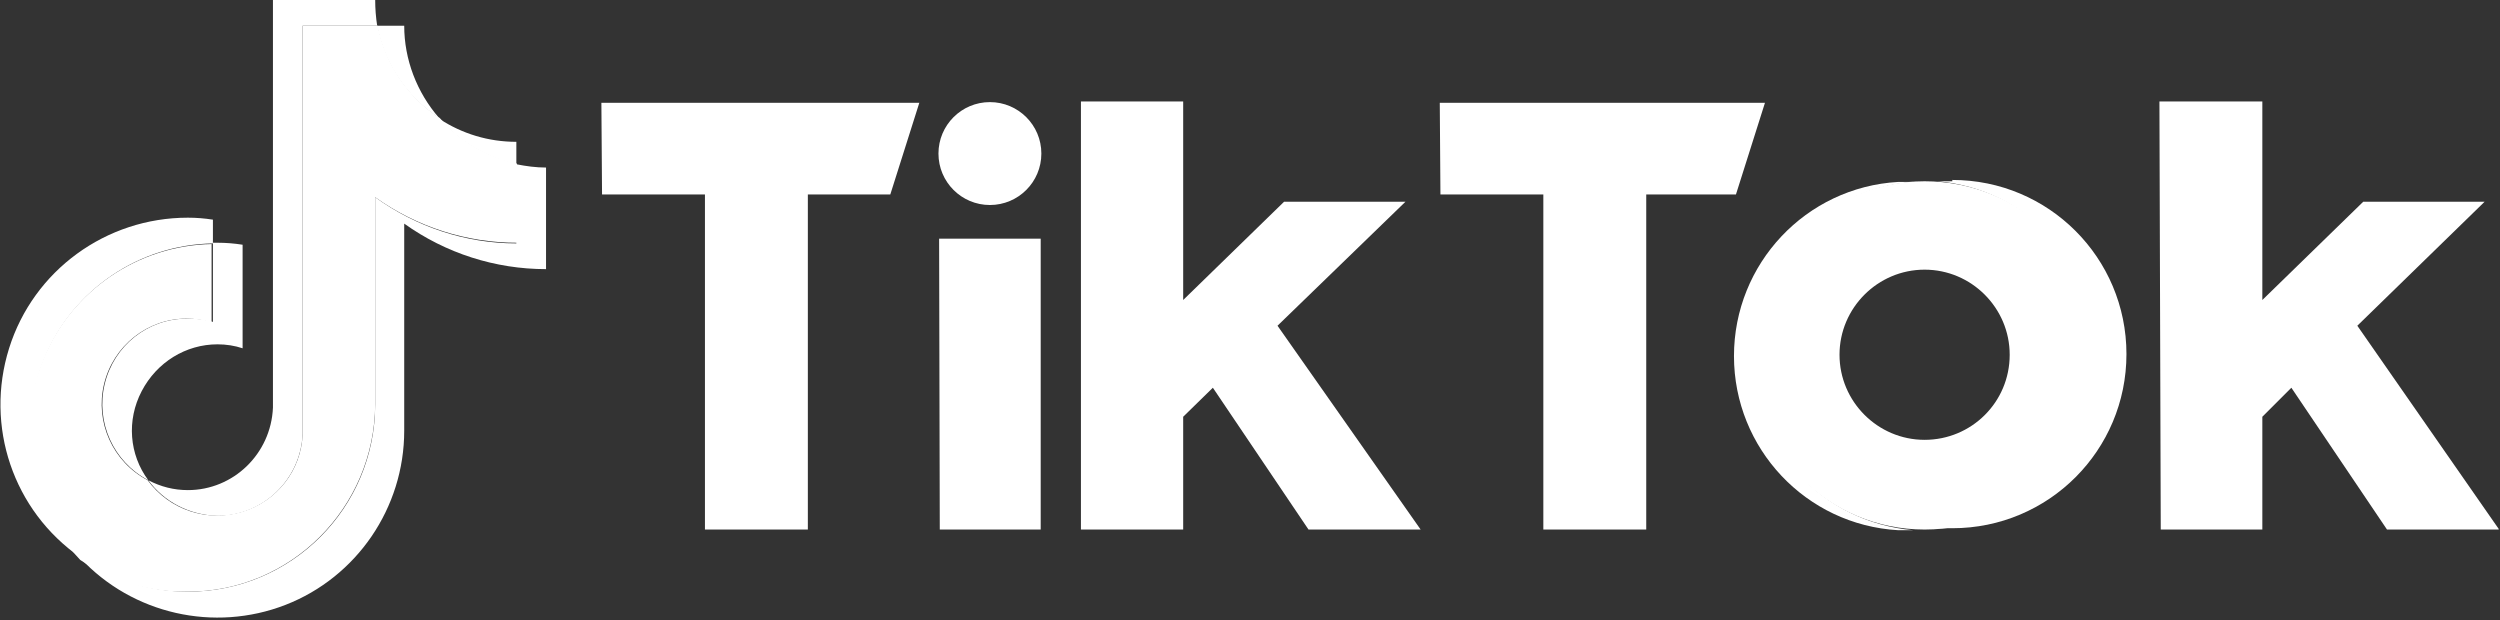 <?xml version="1.0" encoding="UTF-8"?> <svg xmlns="http://www.w3.org/2000/svg" width="379" height="94" viewBox="0 0 379 94" fill="none"><rect x="0" y="0" width="379" height="94" fill="#333333" stroke="none"/> <g clip-path="url(#clip0)"> <path d="M32.279 36.9V33.3C30.979 33.1 29.779 33 28.479 33C16.079 33 5.079 41 1.379 52.8C-2.321 64.6 1.979 77.4 12.179 84.5C4.579 76.3 2.479 64.5 6.779 54.2C11.079 43.9 21.079 37.1 32.279 36.9Z" fill="white"></path> <path d="M32.979 78.2C39.879 78.2 45.579 72.7 45.879 65.8V3.9H57.179C56.979 2.6 56.879 1.3 56.879 0H41.379V61.8C41.079 68.8 35.379 74.3 28.479 74.3C26.379 74.3 24.379 73.8 22.479 72.8C24.879 76.1 28.779 78.1 32.979 78.2Z" fill="white"></path> <path d="M78.279 24.9V21.5C74.079 21.5 70.079 20.3 66.579 18C69.679 21.5 73.779 23.9 78.279 24.9Z" fill="white"></path> <path d="M66.579 17.9C63.179 14 61.279 9 61.279 3.9H57.179C58.279 9.7 61.679 14.7 66.579 17.9Z" fill="white"></path> <path d="M28.379 48.3C22.379 48.3 17.279 52.4 15.879 58.2C14.479 64 17.179 70 22.479 72.8C19.579 68.9 19.179 63.7 21.479 59.3C23.779 54.9 28.179 52.2 32.979 52.2C34.279 52.2 35.579 52.4 36.779 52.8V37.1C35.479 36.9 34.279 36.8 32.979 36.8H32.279V48.8C30.979 48.4 29.679 48.3 28.379 48.3Z" fill="white"></path> <path d="M78.279 24.9V36.9C70.579 36.9 63.079 34.4 56.879 29.9V61.3C56.879 77 44.179 89.7 28.479 89.7C22.679 89.7 16.979 87.9 12.179 84.6C20.079 93.1 32.479 95.9 43.279 91.7C54.079 87.5 61.279 77 61.279 65.3V33.9C67.579 38.4 75.079 40.8 82.779 40.8V25.4C81.279 25.4 79.779 25.2 78.279 24.9Z" fill="white"></path> <path d="M56.879 61.3V29.9C63.179 34.4 70.679 36.8 78.379 36.8V24.8C73.879 23.8 69.679 21.4 66.679 17.9C61.779 14.7 58.379 9.6 57.279 3.9H45.879V65.8C45.679 71.3 41.979 76 36.679 77.6C31.379 79.2 25.679 77.3 22.379 72.8C17.079 70 14.379 64 15.779 58.2C17.179 52.4 22.379 48.3 28.279 48.3C29.579 48.3 30.879 48.5 32.079 48.9V37C20.979 37.2 10.879 44 6.579 54.4C2.279 64.8 4.379 76.7 12.179 84.9C16.979 88.1 22.679 89.8 28.479 89.7C44.079 89.7 56.779 77 56.879 61.3Z" fill="white"></path> <path d="M91.17 15.58H139.37L134.97 29.48H122.47V80.28H106.87V29.48H91.27L91.17 15.58Z" fill="white"></path> <path d="M218.27 15.58H267.57L263.17 29.48H249.57V80.28H233.97V29.48H218.37L218.27 15.58Z" fill="white"></path> <path d="M142.37 36.18H157.77V80.28H142.47L142.37 36.18Z" fill="white"></path> <path d="M163.87 15.38H179.37V45.48L194.67 30.58H213.07L193.67 49.38L215.37 80.28H198.37L183.87 58.78L179.37 63.18V80.28H163.87V15.38Z" fill="white"></path> <path d="M327.37 15.38H342.97V45.48L358.27 30.58H376.67L357.37 49.38L378.87 80.28H361.87L347.37 58.78L342.97 63.18V80.28H327.57L327.37 15.38Z" fill="white"></path> <path d="M150.07 31.08C154.378 31.08 157.87 27.588 157.87 23.28C157.87 18.972 154.378 15.48 150.07 15.48C145.762 15.48 142.27 18.972 142.27 23.28C142.27 27.588 145.762 31.08 150.07 31.08Z" fill="white"></path> <path d="M265.67 53.88C265.67 40.08 276.27 28.58 290.07 27.58C289.37 27.58 288.47 27.58 287.77 27.58C273.77 28.38 262.87 39.98 262.87 53.98C262.87 67.98 273.77 79.58 287.77 80.38C288.47 80.38 289.37 80.38 290.07 80.38C276.17 79.18 265.57 67.68 265.67 53.88Z" fill="white"></path> <path d="M295.97 27.48C295.27 27.48 294.37 27.48 293.67 27.48C307.37 28.58 317.87 40.08 317.87 53.78C317.87 67.48 307.37 78.98 293.67 80.08C294.37 80.08 295.27 80.08 295.97 80.08C310.57 80.08 322.37 68.28 322.37 53.68C322.37 39.08 310.57 27.28 295.97 27.28V27.48Z" fill="white"></path> <path d="M291.77 66.68C284.67 66.68 278.87 60.88 278.87 53.78C278.87 46.68 284.67 40.88 291.77 40.88C298.87 40.88 304.67 46.68 304.67 53.78C304.67 60.98 298.87 66.68 291.77 66.68ZM291.77 27.48C277.17 27.48 265.37 39.28 265.37 53.88C265.37 68.48 277.17 80.28 291.77 80.28C306.37 80.28 318.17 68.48 318.17 53.88C318.17 46.88 315.37 40.18 310.47 35.18C305.57 30.18 298.77 27.48 291.77 27.48Z" fill="white"></path> </g> <defs> <clipPath id="clip0"> <rect width="378.8" height="93.6" fill="white"></rect> </clipPath> </defs> </svg> 